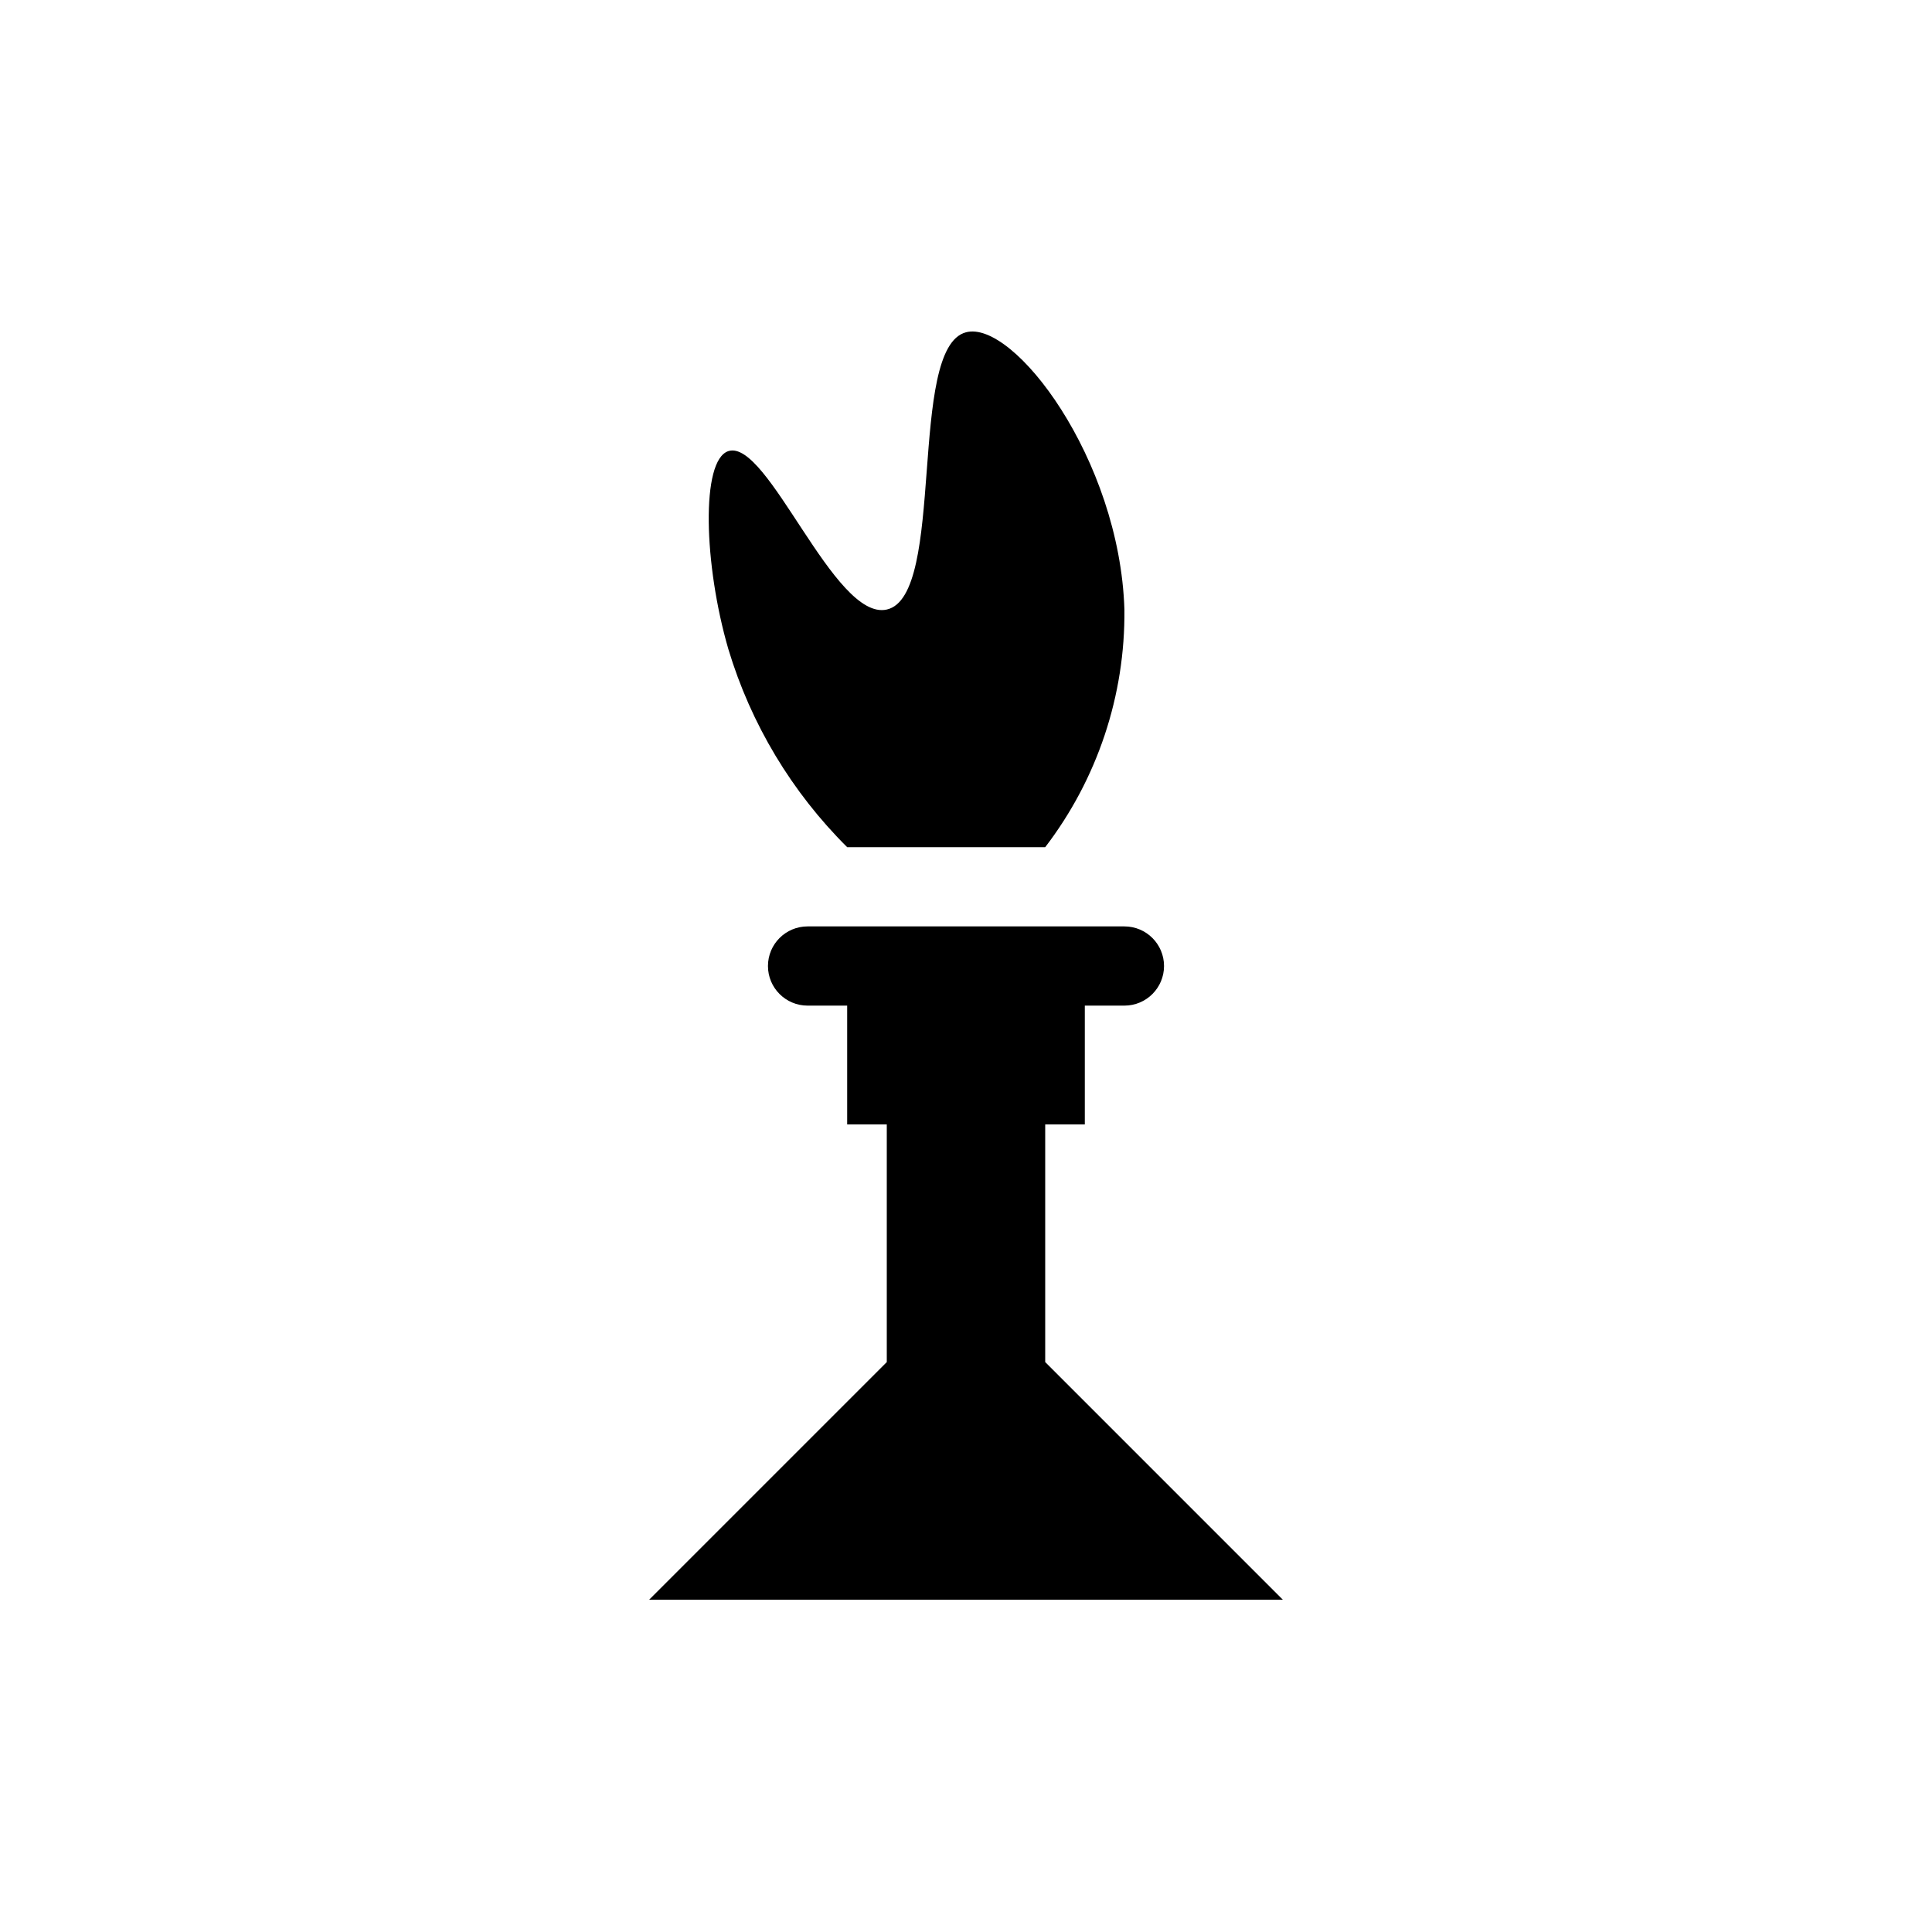 <?xml version="1.0" encoding="UTF-8"?>
<!-- Uploaded to: SVG Repo, www.svgrepo.com, Generator: SVG Repo Mixer Tools -->
<svg fill="#000000" width="800px" height="800px" version="1.1" viewBox="144 144 512 512" xmlns="http://www.w3.org/2000/svg">
 <g>
  <path d="m420.99 504.96v-62.973h10.496v-31.488h10.496c5.797 0 10.496-4.699 10.496-10.496s-4.699-10.496-10.496-10.496h-83.969c-5.797 0-10.496 4.699-10.496 10.496s4.699 10.496 10.496 10.496h10.496v31.488h10.496v62.977l-62.977 62.977 167.93-0.004z"/>
  <path d="m368.51 368.51h52.48c13.828-18.062 21.219-40.23 20.992-62.977-1.258-39.988-29.391-76.832-41.984-73.473-15.641 4.094-5.144 69.902-20.992 73.473-13.961 3.148-31.488-45.344-41.984-41.984-7.348 2.414-6.508 30.125 0 52.48 5.973 19.836 16.793 37.875 31.488 52.48z"/>
 </g>
</svg>